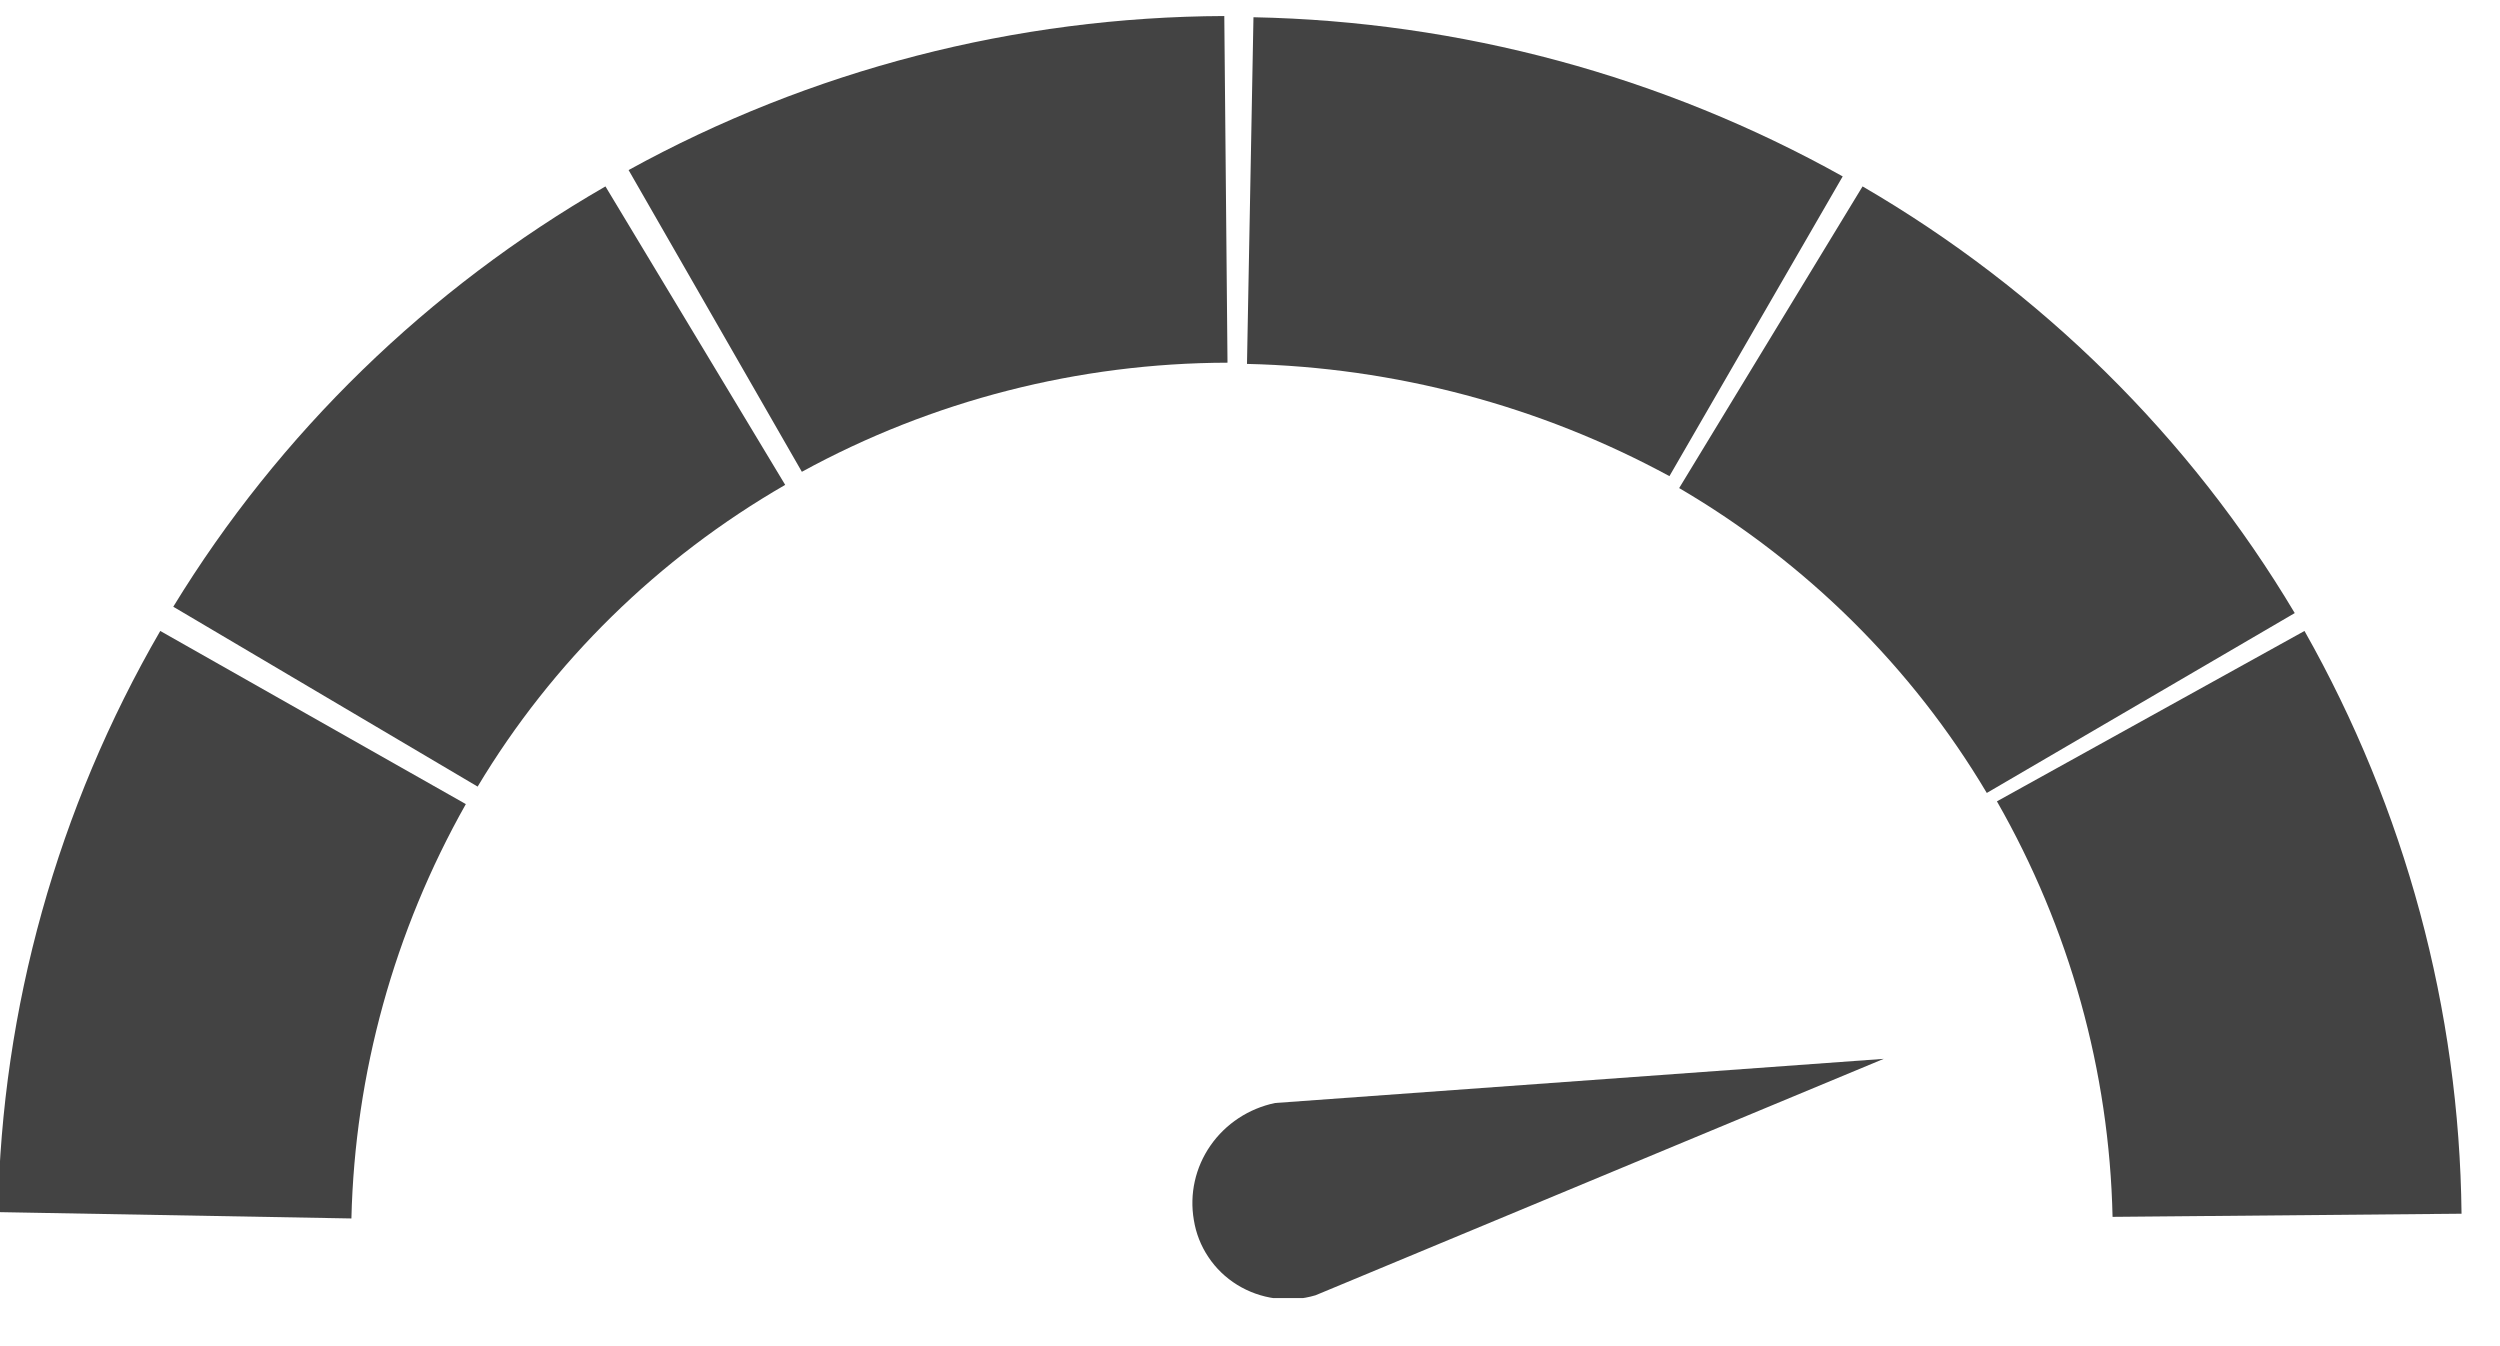 <svg width="39" height="21" viewBox="0 0 39 21" fill="none" xmlns="http://www.w3.org/2000/svg">
<g clip-path="url(#clip0_203_534)">
<path d="M2.5 9.843C0.897 12.61 0.027 15.727 -0.032 18.909L5.482 19.008C5.536 16.744 6.149 14.526 7.267 12.544L2.5 9.843Z" fill="#434343"/>
<path d="M9.445 2.908C6.674 4.506 4.356 6.76 2.703 9.465L7.451 12.271C8.616 10.327 10.268 8.707 12.249 7.564L9.445 2.908Z" fill="#434343"/>
<path d="M19.099 0.25C15.843 0.263 12.645 1.09 9.806 2.653L12.509 7.36C14.539 6.249 16.824 5.663 19.149 5.658L19.099 0.25Z" fill="#434343"/>
<path d="M28.746 2.752C25.941 1.186 22.781 0.333 19.554 0.269L19.453 5.677C21.762 5.73 24.023 6.331 26.043 7.428L28.746 2.752Z" fill="#434343"/>
<path d="M35.798 9.564C34.163 6.82 31.843 4.529 29.056 2.908L26.195 7.614C28.179 8.776 29.83 10.412 30.994 12.37L35.798 9.564Z" fill="#434343"/>
<path d="M38.4 18.934C38.366 15.751 37.524 12.627 35.95 9.843L31.152 12.501C32.286 14.484 32.906 16.71 32.956 18.983L38.4 18.934Z" fill="#434343"/>
<path d="M18.624 19.033C18.554 18.627 18.647 18.211 18.883 17.871C19.119 17.531 19.48 17.293 19.89 17.207L29.386 16.518L20.523 20.206C20.319 20.267 20.105 20.283 19.894 20.255C19.683 20.227 19.481 20.155 19.301 20.044C19.121 19.933 18.967 19.785 18.851 19.61C18.734 19.436 18.657 19.239 18.624 19.033Z" fill="#434343"/>
</g>
<defs>
<clipPath id="clip0_203_534">
<rect width="38.4" height="20" fill="white" transform="translate(0 0.25)"/>
</clipPath>
</defs>
</svg>
